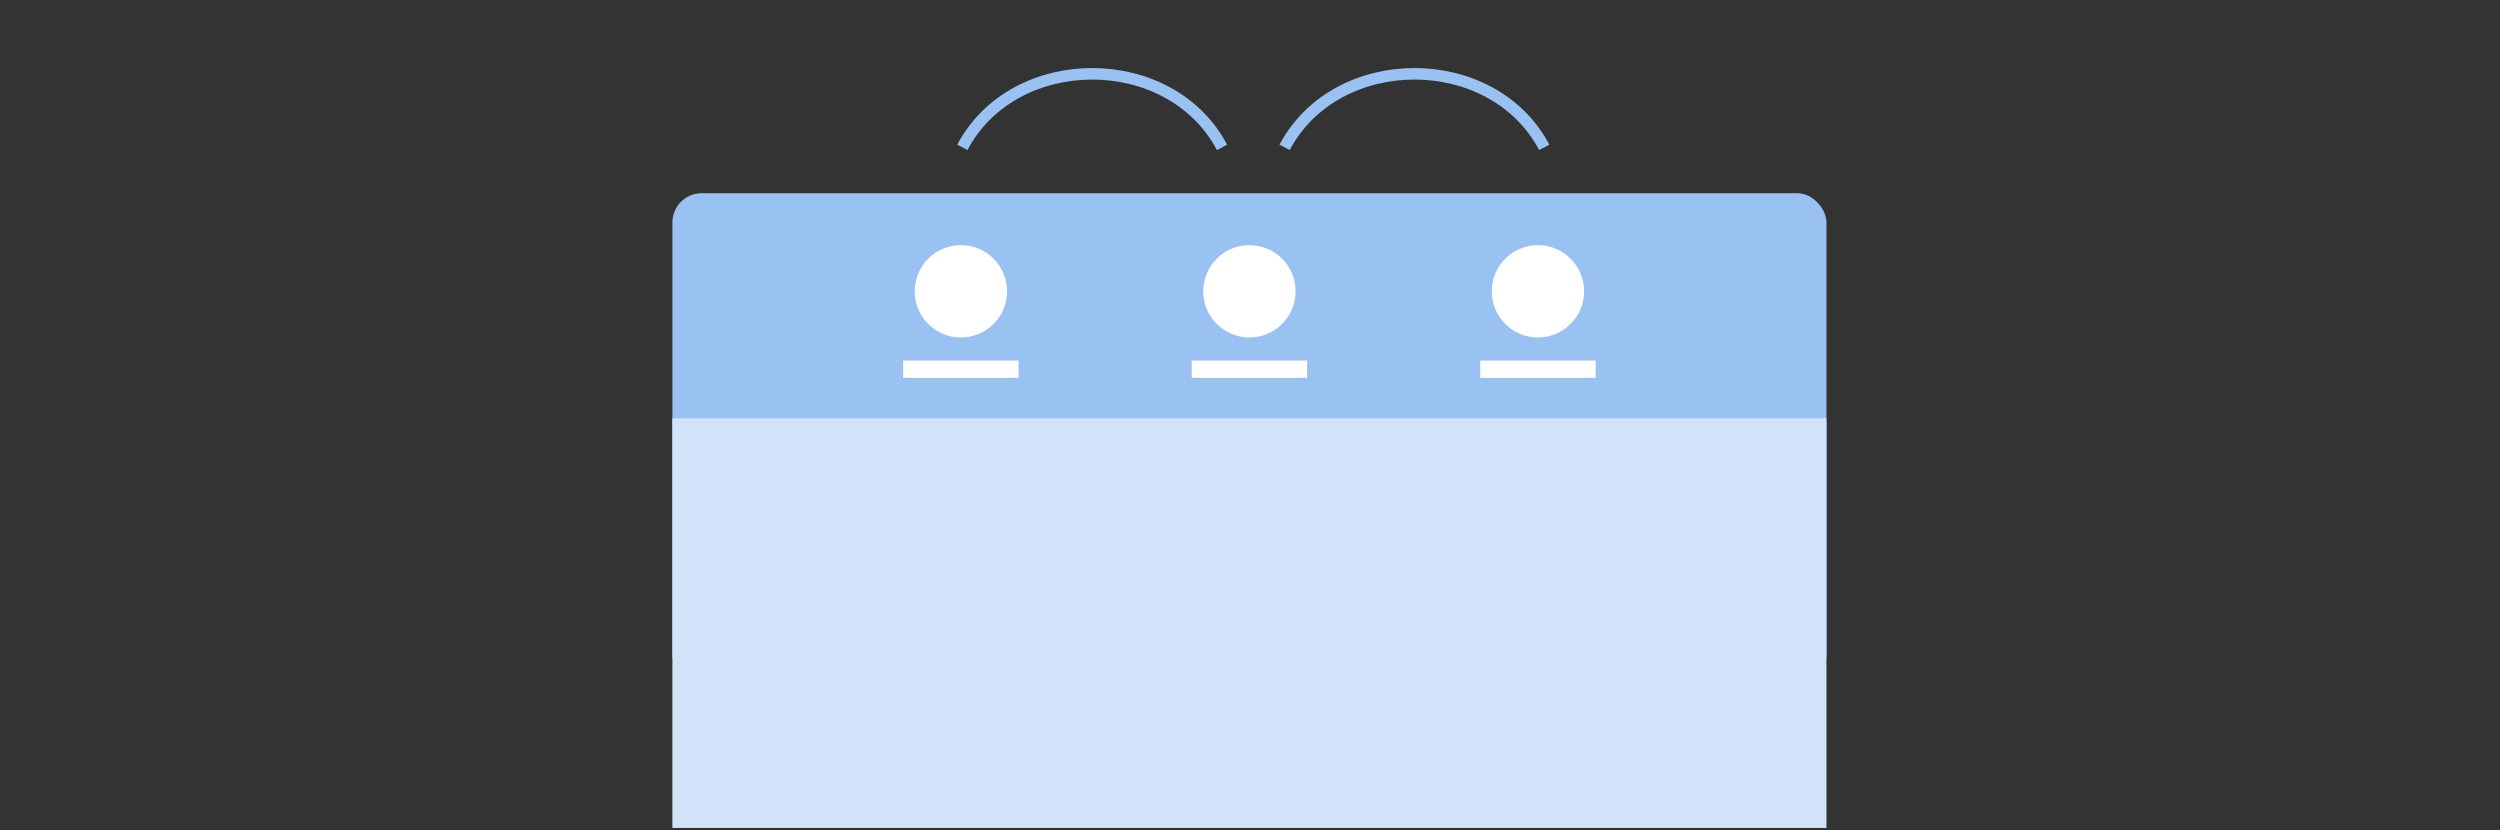 <?xml version="1.0" encoding="UTF-8" standalone="no"?>
<svg
   height="340"
   width="1024"
   version="1.1"
   id="svg22"
   sodipodi:docname="flat.svg"
   inkscape:version="1.1.1 (3bf5ae0d25, 2021-09-20)"
   xmlns:inkscape="http://www.inkscape.org/namespaces/inkscape"
   xmlns:sodipodi="http://sodipodi.sourceforge.net/DTD/sodipodi-0.dtd"
   xmlns="http://www.w3.org/2000/svg"
   xmlns:svg="http://www.w3.org/2000/svg">
  <rect width="100%" height="100%" fill="#333333" stroke="none"/>
  <defs
     id="defs26">
    <marker
       style="overflow:visible"
       id="TriangleInS"
       refX="0"
       refY="0"
       orient="auto"
       inkscape:stockid="TriangleInS"
       inkscape:isstock="true">
      <path
         transform="scale(-0.2)"
         style="fill:context-stroke;fill-rule:evenodd;stroke:context-stroke;stroke-width:1pt"
         d="M 5.77,0 -2.88,5 V -5 Z"
         id="path12097" />
    </marker>
    <marker
       style="overflow:visible"
       id="TriangleOutM"
       refX="0"
       refY="0"
       orient="auto"
       inkscape:stockid="TriangleOutM"
       inkscape:isstock="true">
      <path
         transform="scale(0.4)"
         style="fill:context-stroke;fill-rule:evenodd;stroke:context-stroke;stroke-width:1pt"
         d="M 5.77,0 -2.88,5 V -5 Z"
         id="path12103" />
    </marker>
    <marker
       style="overflow:visible"
       id="TriangleInM"
       refX="0"
       refY="0"
       orient="auto"
       inkscape:stockid="TriangleInM"
       inkscape:isstock="true">
      <path
         transform="scale(-0.4)"
         style="fill:context-stroke;fill-rule:evenodd;stroke:context-stroke;stroke-width:1pt"
         d="M 5.77,0 -2.88,5 V -5 Z"
         id="path12094" />
    </marker>
    <marker
       style="overflow:visible"
       id="Arrow2Mstart"
       refX="0"
       refY="0"
       orient="auto"
       inkscape:stockid="Arrow2Mstart"
       inkscape:isstock="true">
      <path
         transform="scale(0.6)"
         d="M 8.719,4.034 -2.207,0.016 8.719,-4.002 c -1.745,2.372 -1.735,5.617 -6e-7,8.035 z"
         style="fill:context-stroke;fill-rule:evenodd;stroke:context-stroke;stroke-width:0.625;stroke-linejoin:round"
         id="path11982" />
    </marker>
  </defs>
  <sodipodi:namedview
     id="namedview24"
     pagecolor="#ffffff"
     bordercolor="#666666"
     borderopacity="1.0"
     inkscape:pageshadow="2"
     inkscape:pageopacity="0.0"
     inkscape:pagecheckerboard="0"
     showgrid="false"
     inkscape:zoom="0.70710678"
     inkscape:cx="444.77017"
     inkscape:cy="564.97832"
     inkscape:window-width="1920"
     inkscape:window-height="1131"
     inkscape:window-x="0"
     inkscape:window-y="0"
     inkscape:window-maximized="1"
     inkscape:current-layer="g28705"
     inkscape:showpageshadow="false"
     borderlayer="true"
     inkscape:snap-global="false">
    <inkscape:grid
       type="xygrid"
       id="grid879" />
  </sodipodi:namedview>
  <g
     transform="matrix(8.933,0,0,-8.933,-5822.481,1355.442)"
     id="g20">
    <rect
       style="fill:#99c1f1;fill-opacity:1;stroke:none;stroke-width:4.762;stroke-linecap:round;stroke-dashoffset:26.4"
       width="52.917"
       height="22.49"
       x="682.625"
       y="-142.875"
       ry="1.343"
       rx="1.343"
       transform="scale(1,-1)"
       id="rect4" />
    <path
       style="fill:#d1e3f9;fill-opacity:1;stroke:none;stroke-width:4.762;stroke-linecap:round;stroke-dashoffset:26.4"
       d="m 682.625,132.556 h 52.917 v -18.785 h -52.917 z"
       id="path6" />
    <circle
       style="fill:#ffffff;fill-opacity:1;stroke:none;stroke-width:1.058;stroke-linecap:round;stroke-linejoin:round;stroke-dashoffset:26.4;stroke-opacity:1"
       cx="709.083"
       cy="-138.377"
       r="2.117"
       id="circle8"
       transform="scale(1,-1)" />
    <path
       style="fill:#ffffff;fill-opacity:1;stroke:none;stroke-width:1.058;stroke-linecap:round;stroke-linejoin:round;stroke-dashoffset:26.4;stroke-opacity:1"
       d="m 706.438,135.202 h 5.292 v -0.794 h -5.292 z"
       id="path10" />
    <circle
       style="fill:#ffffff;fill-opacity:1;stroke:none;stroke-width:1.058;stroke-linecap:round;stroke-linejoin:round;stroke-dashoffset:26.4;stroke-opacity:1"
       cx="695.854"
       cy="-138.377"
       r="2.117"
       id="circle12"
       transform="scale(1,-1)" />
    <path
       style="fill:#ffffff;fill-opacity:1;stroke:none;stroke-width:1.058;stroke-linecap:round;stroke-linejoin:round;stroke-dashoffset:26.4;stroke-opacity:1"
       d="m 693.208,135.202 h 5.292 v -0.794 h -5.292 z"
       id="path14" />
    <circle
       style="fill:#ffffff;fill-opacity:1;stroke:none;stroke-width:1.058;stroke-linecap:round;stroke-linejoin:round;stroke-dashoffset:26.4;stroke-opacity:1"
       cx="722.312"
       cy="-138.377"
       r="2.117"
       id="circle16"
       transform="scale(1,-1)" />
    <path
       style="fill:#ffffff;fill-opacity:1;stroke:none;stroke-width:1.058;stroke-linecap:round;stroke-linejoin:round;stroke-dashoffset:26.4;stroke-opacity:1"
       d="m 719.667,135.202 h 5.292 v -0.794 h -5.292 z"
       id="path18" />
  </g>
  <g
     id="g28705">
    <path
       style="fill:none;fill-opacity:1;stroke:#99c1f1;stroke-width:4.727;stroke-linecap:butt;stroke-linejoin:miter;stroke-miterlimit:4;stroke-dasharray:none;stroke-opacity:1"
       d="m 526.176,60.365 c 21.273,-40.181 85.09,-40.181 106.363,0"
       id="path12250"
       sodipodi:nodetypes="cc" />
  </g>
  <path
     style="fill:none;fill-opacity:1;stroke:#99c1f1;stroke-width:4.727;stroke-linecap:butt;stroke-linejoin:miter;stroke-miterlimit:4;stroke-dasharray:none;stroke-opacity:1"
     d="m 394.176,60.365 c 21.273,-40.181 85.09,-40.181 106.363,0"
     id="path28709"
     sodipodi:nodetypes="cc" />
</svg>
